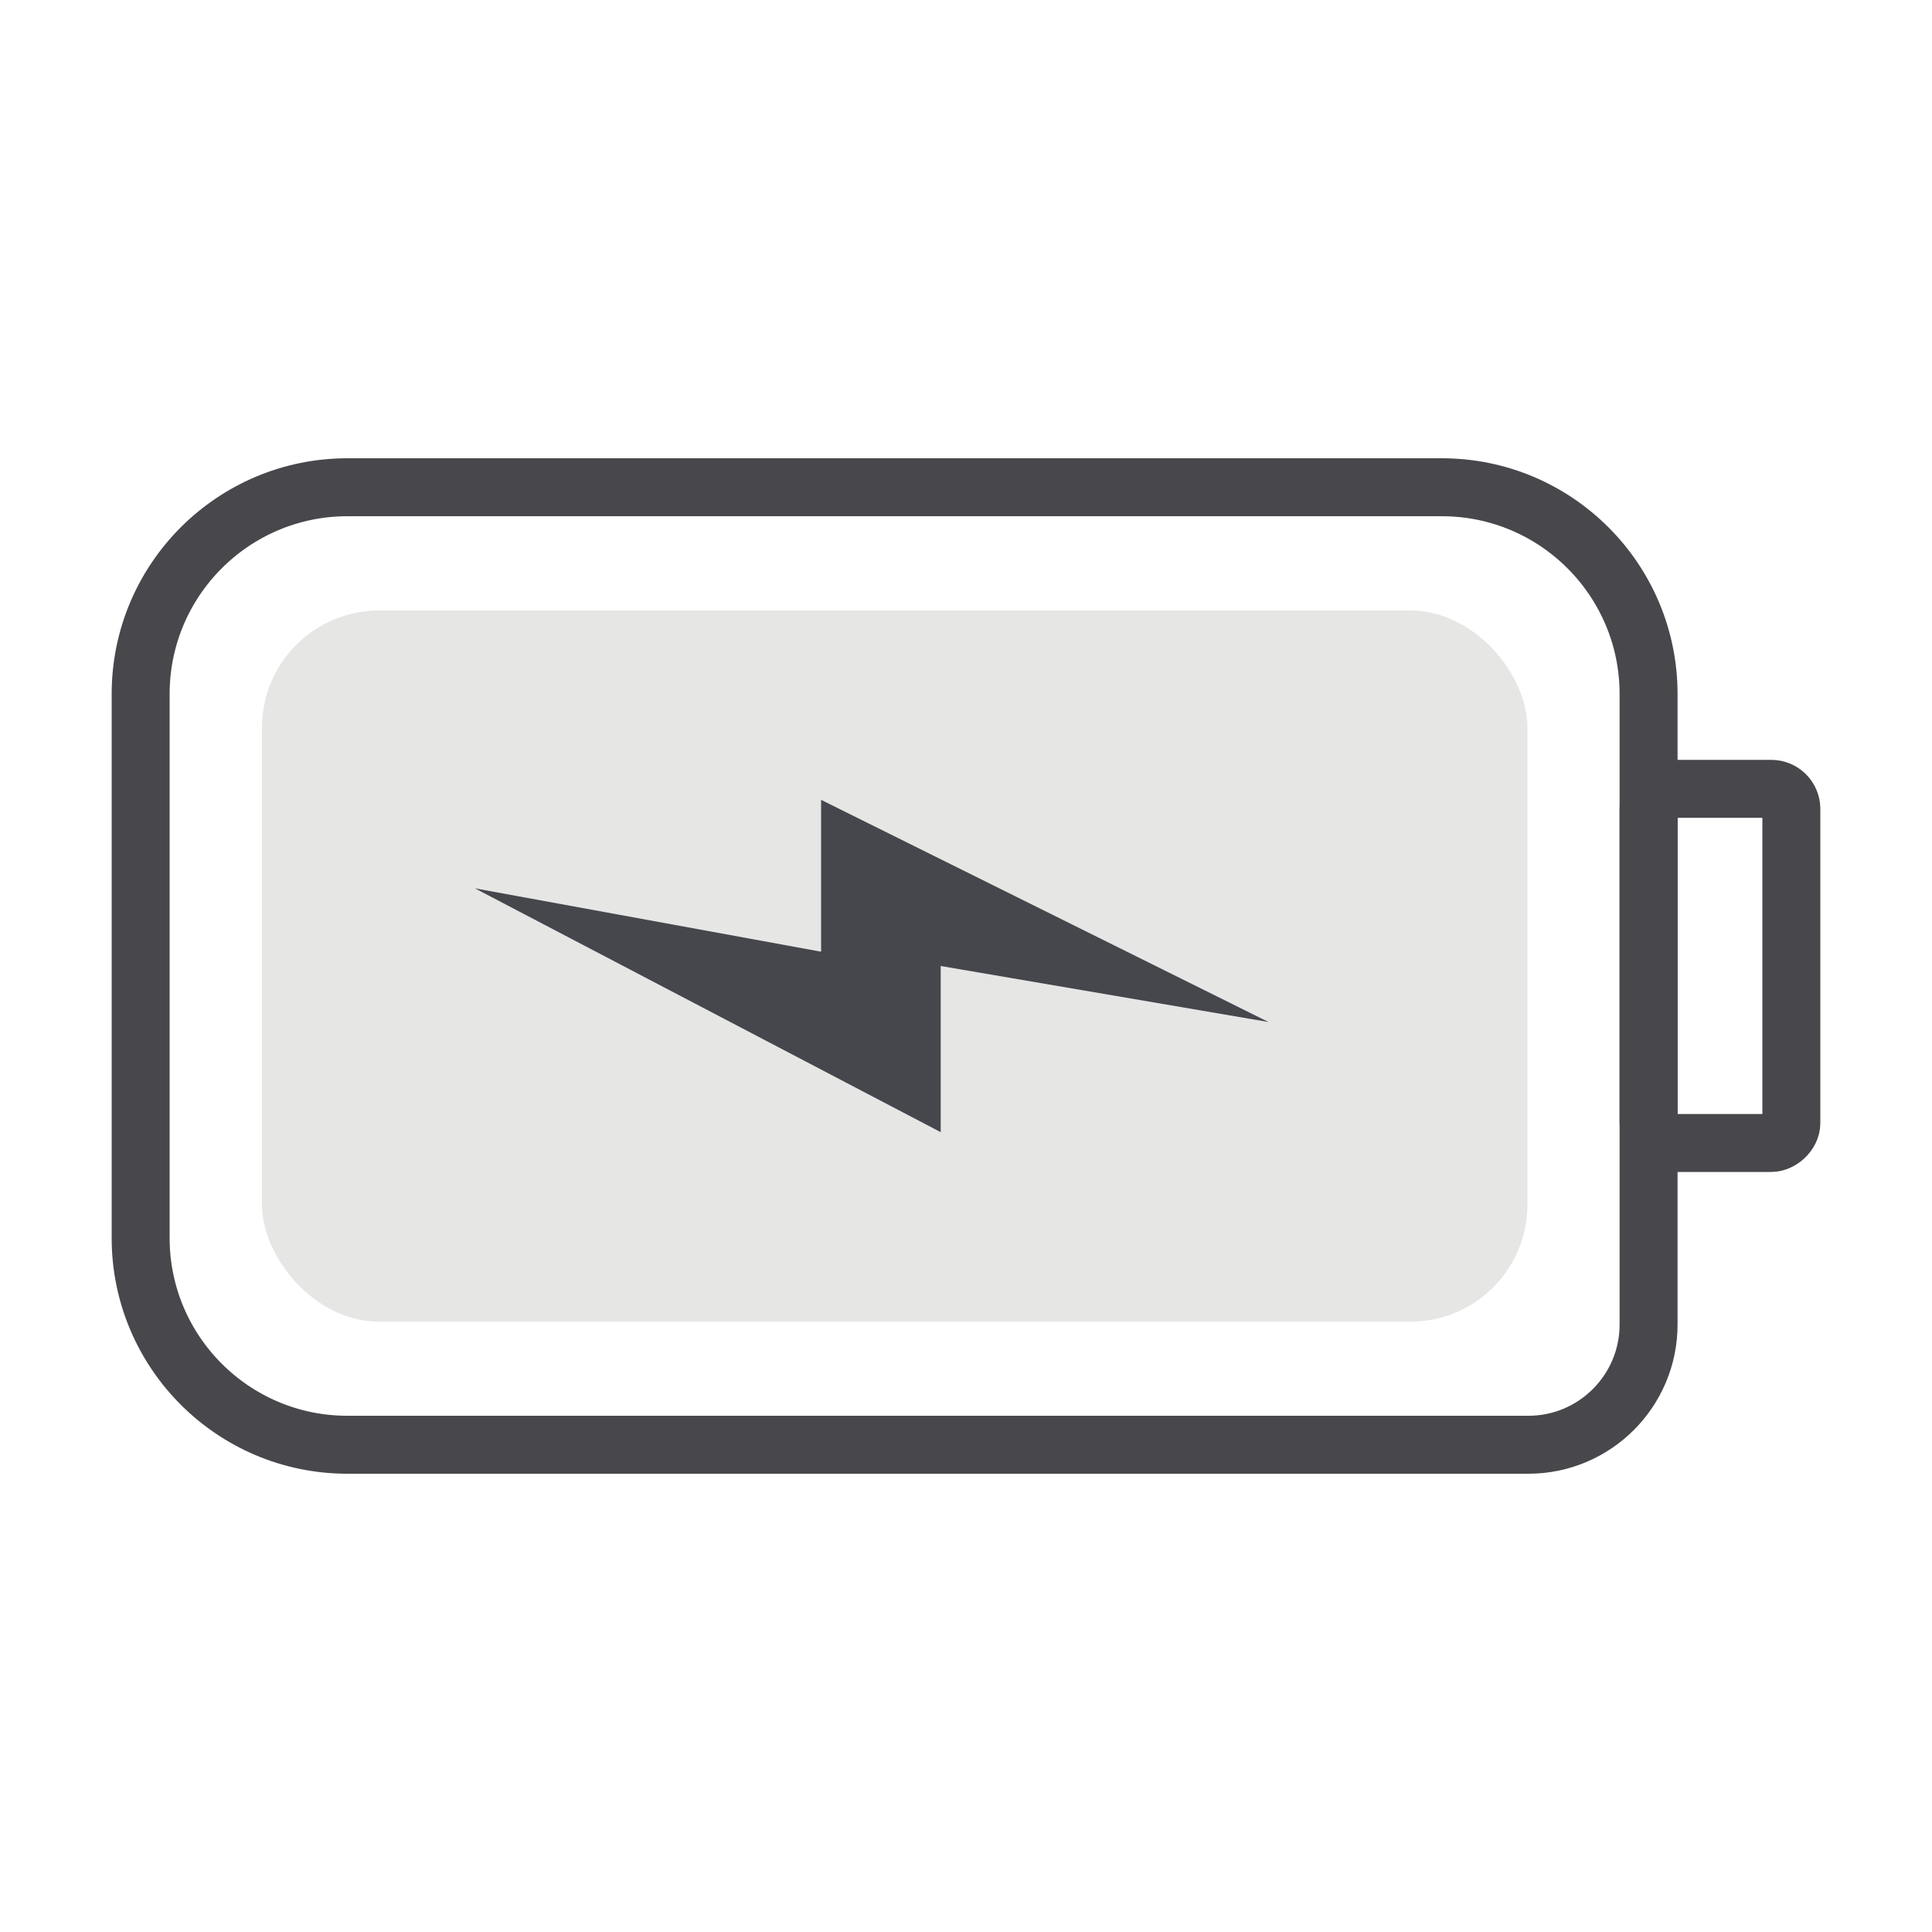 <svg viewBox="0 0 100 100" version="1.1" xmlns="http://www.w3.org/2000/svg" data-sanitized-data-name="Layer 1" data-name="Layer 1" id="Layer_1">
  <defs>
    <style>
      .cls-1 {
        fill: none;
        stroke: #47474c;
        stroke-miterlimit: 10;
        stroke-width: 3px;
      }

      .cls-2 {
        fill: #45474d;
      }

      .cls-2, .cls-3 {
        stroke-width: 0px;
      }

      .cls-3 {
        fill: #e6e6e5;
      }
    </style>
  </defs>
  <rect ry="6.06" rx="6.06" height="36.81" width="65.5" y="2545.51" x="739.13" class="cls-3"></rect>
  <path d="M743.55,2539.13h56.65c5.91,0,10.7,4.8,10.7,10.7v32.64c0,3.43-2.79,6.22-6.22,6.22h-61.14c-5.91,0-10.7-4.8-10.7-10.7v-28.16c0-5.91,4.8-10.7,10.7-10.7Z" class="cls-1"></path>
  <rect transform="translate(3378.52 1749.32) rotate(90)" ry="1.04" rx="1.04" height="7.39" width="18.33" y="2560.22" x="805.44" class="cls-1"></rect>
  <polygon points="791.24 2566.81 768.07 2555.32 768.07 2563.18 750.15 2559.9 774.27 2572.51 774.27 2563.92 791.24 2566.81" class="cls-2"></polygon>
  <g>
    <rect ry="6.06" rx="6.06" height="36.81" width="65.5" y="31.6" x="13.56" class="cls-3"></rect>
    <path d="M17.98,25.22h56.65c5.91,0,10.7,4.8,10.7,10.7v32.64c0,3.43-2.79,6.22-6.22,6.22H17.98c-5.91,0-10.7-4.8-10.7-10.7v-28.16c0-5.91,4.8-10.7,10.7-10.7Z" class="cls-1"></path>
    <rect transform="translate(139.03 -39.03) rotate(90)" ry="1.04" rx="1.04" height="7.39" width="18.33" y="46.31" x="79.86" class="cls-1"></rect>
    <polygon points="65.66 52.9 42.5 41.4 42.5 49.26 24.58 45.98 48.69 58.6 48.69 50 65.66 52.9" class="cls-2"></polygon>
  </g>
</svg>